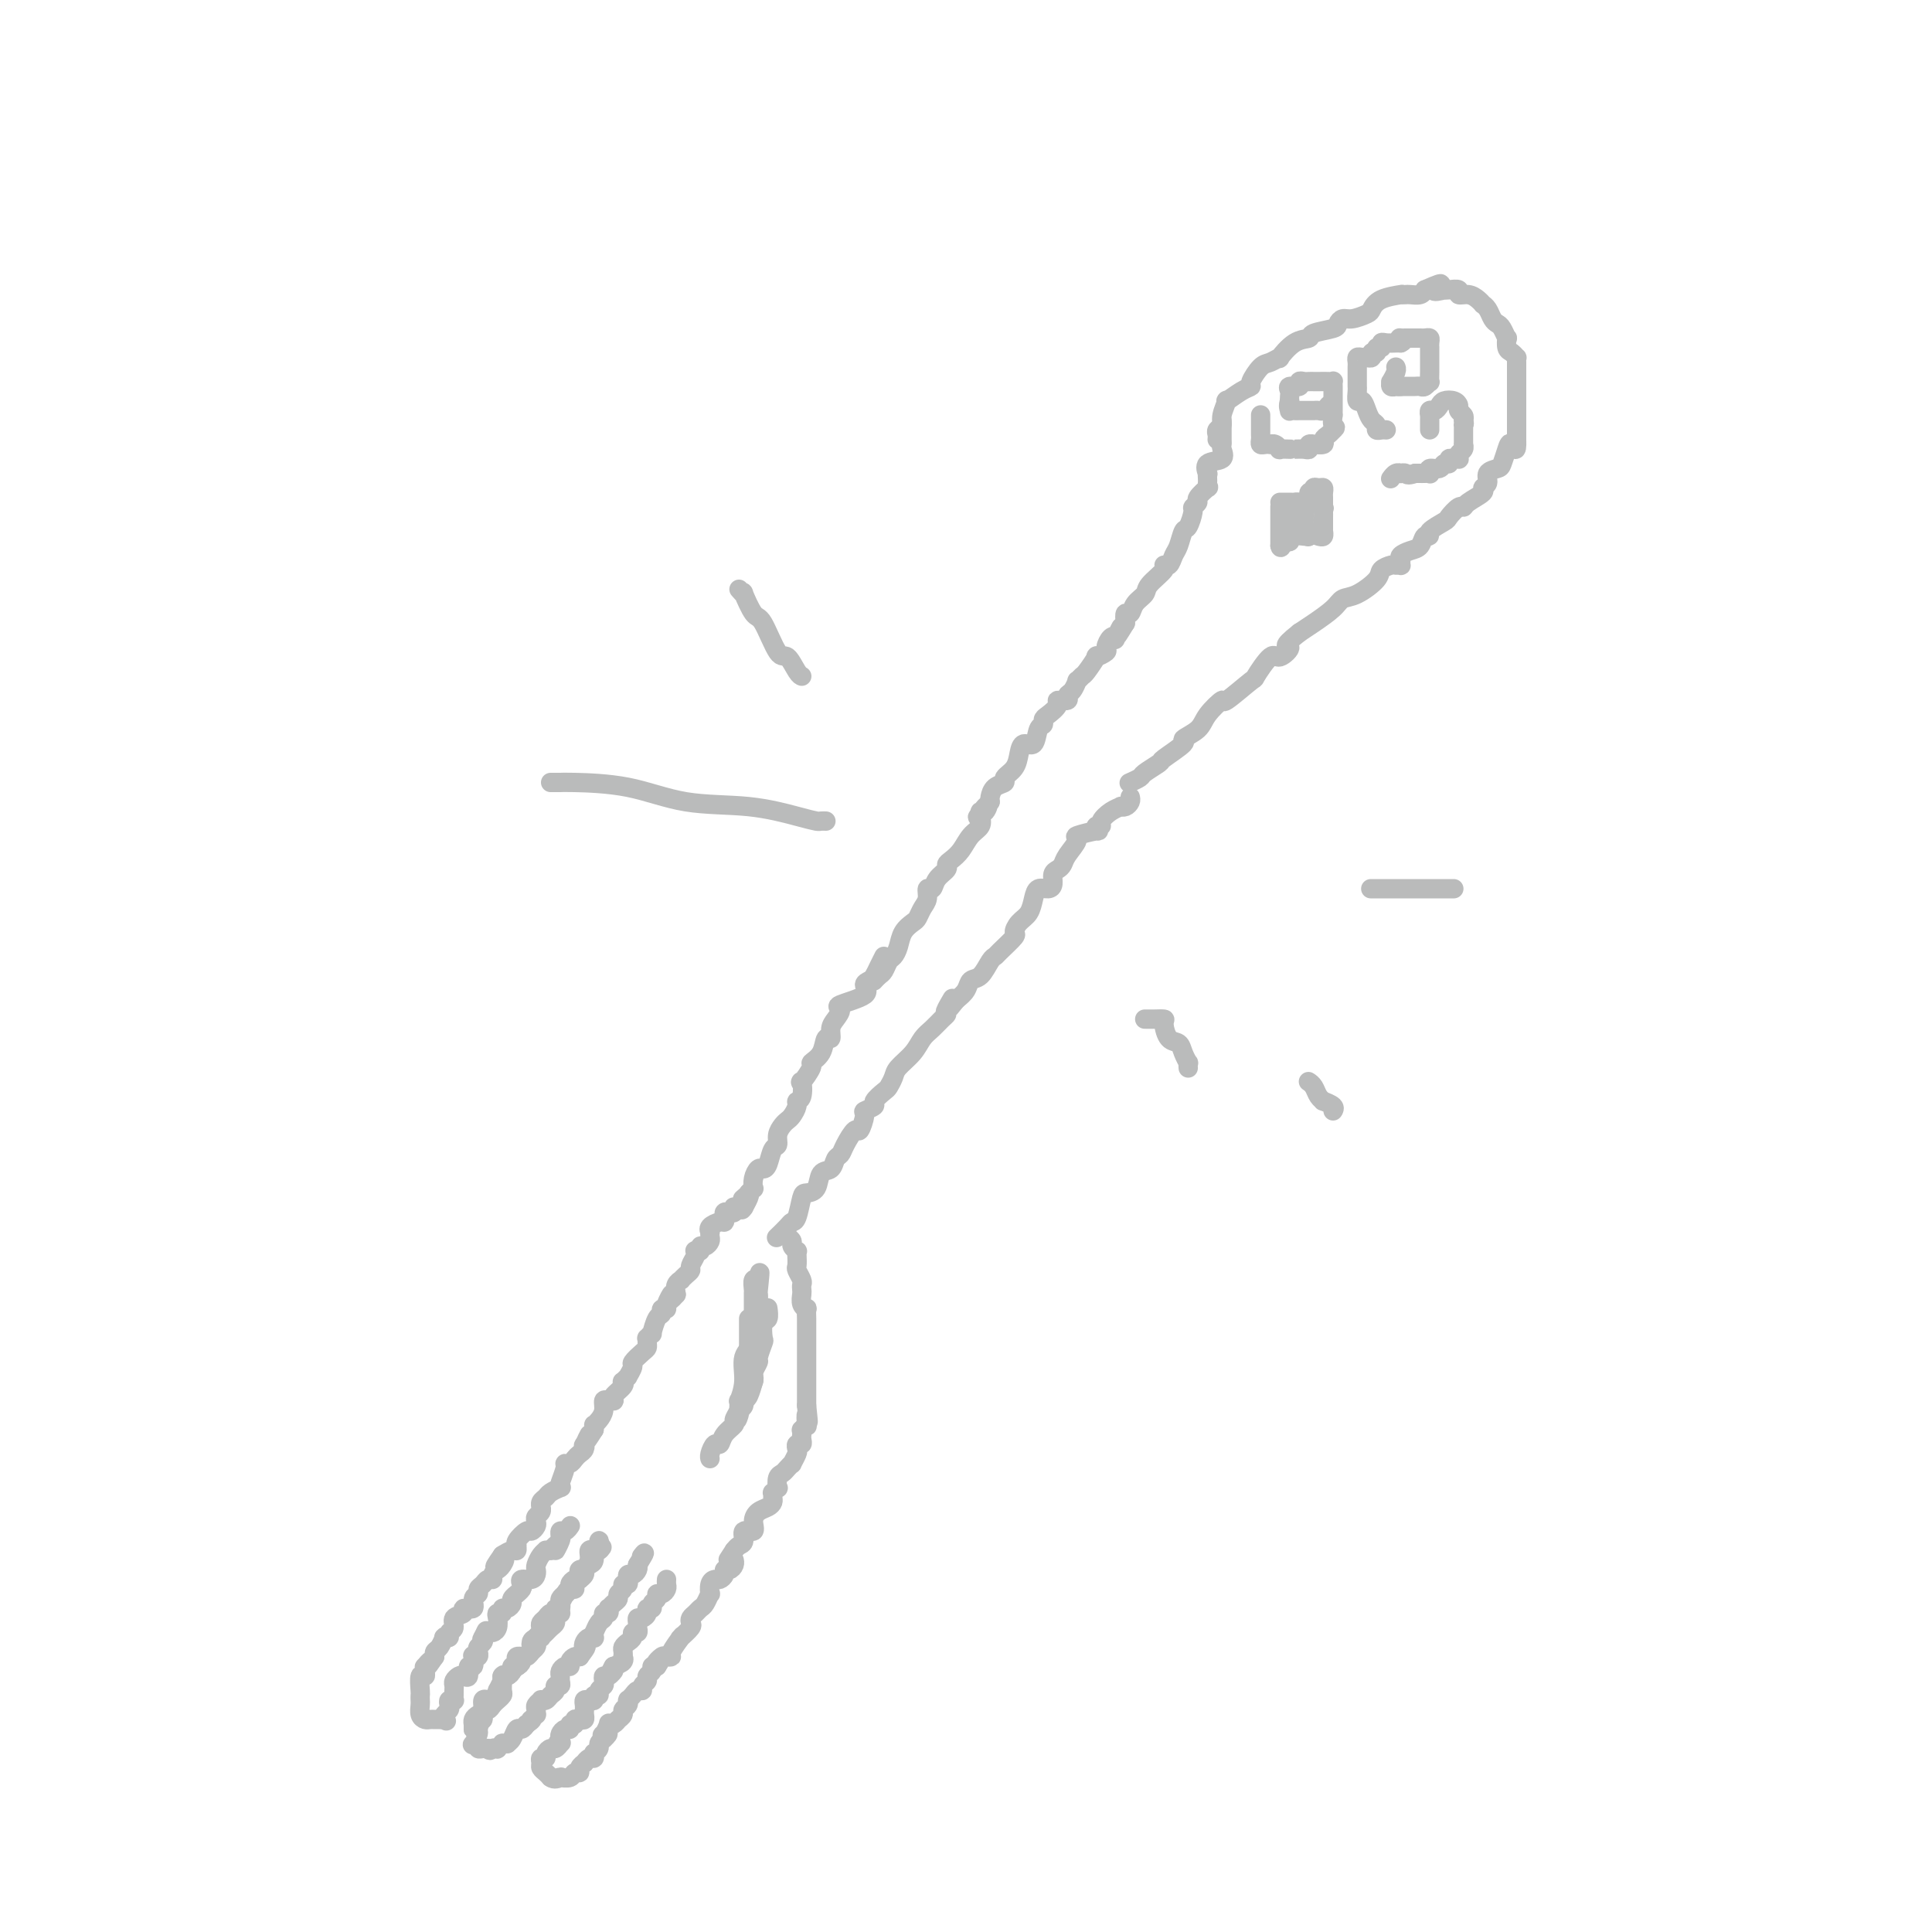 <svg viewBox='0 0 400 400' version='1.1' xmlns='http://www.w3.org/2000/svg' xmlns:xlink='http://www.w3.org/1999/xlink'><g fill='none' stroke='rgb(186,187,187)' stroke-width='4' stroke-linecap='round' stroke-linejoin='round'><path d='M252,91c0.033,-0.330 0.066,-0.661 0,-1c-0.066,-0.339 -0.230,-0.688 0,-1c0.230,-0.312 0.856,-0.588 1,-1c0.144,-0.412 -0.192,-0.961 0,-2c0.192,-1.039 0.911,-2.566 1,-3c0.089,-0.434 -0.453,0.227 0,0c0.453,-0.227 1.903,-1.342 3,-2c1.097,-0.658 1.843,-0.860 2,-1c0.157,-0.140 -0.276,-0.217 0,-1c0.276,-0.783 1.259,-2.273 2,-3c0.741,-0.727 1.239,-0.691 2,-1c0.761,-0.309 1.783,-0.961 2,-1c0.217,-0.039 -0.373,0.537 0,0c0.373,-0.537 1.707,-2.185 3,-3c1.293,-0.815 2.545,-0.797 3,-1c0.455,-0.203 0.113,-0.628 1,-1c0.887,-0.372 3.005,-0.691 4,-1c0.995,-0.309 0.868,-0.607 1,-1c0.132,-0.393 0.522,-0.882 1,-1c0.478,-0.118 1.043,0.137 2,0c0.957,-0.137 2.304,-0.664 3,-1c0.696,-0.336 0.740,-0.482 1,-1c0.260,-0.518 0.737,-1.407 2,-2c1.263,-0.593 3.312,-0.890 4,-1c0.688,-0.110 0.016,-0.032 0,0c-0.016,0.032 0.625,0.019 1,0c0.375,-0.019 0.486,-0.044 1,0c0.514,0.044 1.433,0.155 2,0c0.567,-0.155 0.784,-0.578 1,-1'/><path d='M295,60c5.590,-2.476 2.563,-0.664 2,0c-0.563,0.664 1.336,0.182 2,0c0.664,-0.182 0.093,-0.064 0,0c-0.093,0.064 0.293,0.072 1,0c0.707,-0.072 1.734,-0.226 2,0c0.266,0.226 -0.231,0.830 0,1c0.231,0.170 1.189,-0.096 2,0c0.811,0.096 1.474,0.554 2,1c0.526,0.446 0.914,0.879 1,1c0.086,0.121 -0.132,-0.071 0,0c0.132,0.071 0.613,0.405 1,1c0.387,0.595 0.678,1.450 1,2c0.322,0.550 0.674,0.795 1,1c0.326,0.205 0.626,0.369 1,1c0.374,0.631 0.822,1.728 1,2c0.178,0.272 0.086,-0.282 0,0c-0.086,0.282 -0.167,1.398 0,2c0.167,0.602 0.581,0.689 1,1c0.419,0.311 0.844,0.846 1,1c0.156,0.154 0.042,-0.074 0,0c-0.042,0.074 -0.011,0.449 0,1c0.011,0.551 0.003,1.279 0,2c-0.003,0.721 -0.001,1.437 0,2c0.001,0.563 0.000,0.975 0,1c-0.000,0.025 -0.000,-0.336 0,0c0.000,0.336 0.000,1.370 0,2c-0.000,0.630 -0.000,0.857 0,1c0.000,0.143 0.000,0.203 0,1c-0.000,0.797 -0.000,2.330 0,3c0.000,0.670 0.000,0.477 0,1c-0.000,0.523 -0.000,1.761 0,3'/><path d='M314,91c0.129,3.460 -0.548,1.608 -1,1c-0.452,-0.608 -0.680,0.026 -1,1c-0.320,0.974 -0.731,2.289 -1,3c-0.269,0.711 -0.395,0.820 -1,1c-0.605,0.180 -1.689,0.433 -2,1c-0.311,0.567 0.152,1.449 0,2c-0.152,0.551 -0.918,0.773 -1,1c-0.082,0.227 0.521,0.460 0,1c-0.521,0.540 -2.165,1.386 -3,2c-0.835,0.614 -0.862,0.994 -1,1c-0.138,0.006 -0.386,-0.362 -1,0c-0.614,0.362 -1.593,1.454 -2,2c-0.407,0.546 -0.241,0.545 -1,1c-0.759,0.455 -2.444,1.365 -3,2c-0.556,0.635 0.015,0.996 0,1c-0.015,0.004 -0.617,-0.350 -1,0c-0.383,0.350 -0.548,1.404 -1,2c-0.452,0.596 -1.192,0.734 -2,1c-0.808,0.266 -1.684,0.660 -2,1c-0.316,0.340 -0.072,0.626 0,1c0.072,0.374 -0.026,0.835 0,1c0.026,0.165 0.178,0.035 0,0c-0.178,-0.035 -0.687,0.026 -1,0c-0.313,-0.026 -0.430,-0.138 -1,0c-0.570,0.138 -1.593,0.525 -2,1c-0.407,0.475 -0.199,1.037 -1,2c-0.801,0.963 -2.613,2.327 -4,3c-1.387,0.673 -2.351,0.655 -3,1c-0.649,0.345 -0.982,1.055 -2,2c-1.018,0.945 -2.719,2.127 -4,3c-1.281,0.873 -2.140,1.436 -3,2'/><path d='M269,131c-4.218,3.325 -2.264,2.638 -2,3c0.264,0.362 -1.163,1.773 -2,2c-0.837,0.227 -1.083,-0.730 -2,0c-0.917,0.730 -2.505,3.147 -3,4c-0.495,0.853 0.101,0.143 -1,1c-1.101,0.857 -3.901,3.281 -5,4c-1.099,0.719 -0.497,-0.265 -1,0c-0.503,0.265 -2.111,1.781 -3,3c-0.889,1.219 -1.058,2.143 -2,3c-0.942,0.857 -2.655,1.648 -3,2c-0.345,0.352 0.680,0.265 0,1c-0.680,0.735 -3.065,2.292 -4,3c-0.935,0.708 -0.419,0.568 -1,1c-0.581,0.432 -2.259,1.435 -3,2c-0.741,0.565 -0.546,0.690 -1,1c-0.454,0.310 -1.558,0.803 -2,1c-0.442,0.197 -0.221,0.099 0,0'/><path d='M253,87c0.000,0.439 0.000,0.877 0,1c-0.000,0.123 -0.001,-0.070 0,0c0.001,0.070 0.003,0.404 0,1c-0.003,0.596 -0.012,1.454 0,2c0.012,0.546 0.046,0.781 0,1c-0.046,0.219 -0.170,0.422 0,1c0.170,0.578 0.634,1.531 0,2c-0.634,0.469 -2.366,0.454 -3,1c-0.634,0.546 -0.170,1.653 0,2c0.170,0.347 0.048,-0.067 0,0c-0.048,0.067 -0.021,0.613 0,1c0.021,0.387 0.035,0.614 0,1c-0.035,0.386 -0.118,0.930 0,1c0.118,0.070 0.439,-0.334 0,0c-0.439,0.334 -1.637,1.407 -2,2c-0.363,0.593 0.110,0.706 0,1c-0.110,0.294 -0.803,0.768 -1,1c-0.197,0.232 0.102,0.222 0,1c-0.102,0.778 -0.604,2.346 -1,3c-0.396,0.654 -0.685,0.396 -1,1c-0.315,0.604 -0.656,2.072 -1,3c-0.344,0.928 -0.691,1.316 -1,2c-0.309,0.684 -0.578,1.664 -1,2c-0.422,0.336 -0.995,0.029 -1,0c-0.005,-0.029 0.560,0.221 0,1c-0.560,0.779 -2.245,2.088 -3,3c-0.755,0.912 -0.581,1.427 -1,2c-0.419,0.573 -1.432,1.205 -2,2c-0.568,0.795 -0.691,1.752 -1,2c-0.309,0.248 -0.802,-0.215 -1,0c-0.198,0.215 -0.099,1.107 0,2'/><path d='M233,129c-3.257,5.367 -1.399,1.785 -1,1c0.399,-0.785 -0.662,1.228 -1,2c-0.338,0.772 0.045,0.302 0,0c-0.045,-0.302 -0.518,-0.438 -1,0c-0.482,0.438 -0.973,1.448 -1,2c-0.027,0.552 0.411,0.644 0,1c-0.411,0.356 -1.669,0.975 -2,1c-0.331,0.025 0.266,-0.545 0,0c-0.266,0.545 -1.394,2.205 -2,3c-0.606,0.795 -0.688,0.723 -1,1c-0.312,0.277 -0.852,0.901 -1,1c-0.148,0.099 0.096,-0.328 0,0c-0.096,0.328 -0.532,1.410 -1,2c-0.468,0.590 -0.969,0.687 -1,1c-0.031,0.313 0.408,0.843 0,1c-0.408,0.157 -1.664,-0.060 -2,0c-0.336,0.060 0.246,0.395 0,1c-0.246,0.605 -1.322,1.480 -2,2c-0.678,0.520 -0.959,0.684 -1,1c-0.041,0.316 0.157,0.783 0,1c-0.157,0.217 -0.671,0.183 -1,1c-0.329,0.817 -0.474,2.485 -1,3c-0.526,0.515 -1.431,-0.121 -2,0c-0.569,0.121 -0.800,1.001 -1,2c-0.200,0.999 -0.369,2.117 -1,3c-0.631,0.883 -1.724,1.532 -2,2c-0.276,0.468 0.266,0.754 0,1c-0.266,0.246 -1.341,0.451 -2,1c-0.659,0.549 -0.903,1.443 -1,2c-0.097,0.557 -0.049,0.779 0,1'/><path d='M205,166c-4.574,5.887 -2.009,2.106 -1,1c1.009,-1.106 0.460,0.465 0,1c-0.460,0.535 -0.833,0.034 -1,0c-0.167,-0.034 -0.128,0.400 0,1c0.128,0.600 0.345,1.365 0,2c-0.345,0.635 -1.254,1.139 -2,2c-0.746,0.861 -1.331,2.078 -2,3c-0.669,0.922 -1.422,1.547 -2,2c-0.578,0.453 -0.982,0.733 -1,1c-0.018,0.267 0.350,0.523 0,1c-0.350,0.477 -1.417,1.177 -2,2c-0.583,0.823 -0.681,1.768 -1,2c-0.319,0.232 -0.858,-0.251 -1,0c-0.142,0.251 0.113,1.235 0,2c-0.113,0.765 -0.594,1.311 -1,2c-0.406,0.689 -0.739,1.523 -1,2c-0.261,0.477 -0.451,0.599 -1,1c-0.549,0.401 -1.457,1.081 -2,2c-0.543,0.919 -0.723,2.077 -1,3c-0.277,0.923 -0.652,1.610 -1,2c-0.348,0.390 -0.668,0.483 -1,1c-0.332,0.517 -0.677,1.458 -1,2c-0.323,0.542 -0.626,0.684 -1,1c-0.374,0.316 -0.821,0.804 -1,1c-0.179,0.196 -0.089,0.098 0,0'/><path d='M234,165c0.080,0.311 0.160,0.621 0,1c-0.160,0.379 -0.558,0.826 -1,1c-0.442,0.174 -0.926,0.075 -1,0c-0.074,-0.075 0.264,-0.126 0,0c-0.264,0.126 -1.130,0.430 -2,1c-0.870,0.570 -1.746,1.406 -2,2c-0.254,0.594 0.112,0.947 0,1c-0.112,0.053 -0.704,-0.195 -1,0c-0.296,0.195 -0.296,0.832 0,1c0.296,0.168 0.889,-0.134 0,0c-0.889,0.134 -3.260,0.705 -4,1c-0.740,0.295 0.152,0.316 0,1c-0.152,0.684 -1.347,2.032 -2,3c-0.653,0.968 -0.766,1.556 -1,2c-0.234,0.444 -0.591,0.745 -1,1c-0.409,0.255 -0.869,0.466 -1,1c-0.131,0.534 0.068,1.393 0,2c-0.068,0.607 -0.403,0.963 -1,1c-0.597,0.037 -1.457,-0.246 -2,0c-0.543,0.246 -0.770,1.019 -1,2c-0.230,0.981 -0.464,2.168 -1,3c-0.536,0.832 -1.372,1.309 -2,2c-0.628,0.691 -1.046,1.598 -1,2c0.046,0.402 0.557,0.301 0,1c-0.557,0.699 -2.180,2.200 -3,3c-0.820,0.800 -0.835,0.900 -1,1c-0.165,0.100 -0.481,0.201 -1,1c-0.519,0.799 -1.242,2.297 -2,3c-0.758,0.703 -1.550,0.612 -2,1c-0.450,0.388 -0.557,1.254 -1,2c-0.443,0.746 -1.221,1.373 -2,2'/><path d='M198,207c-4.031,5.152 -1.608,1.033 -1,0c0.608,-1.033 -0.600,1.021 -1,2c-0.400,0.979 0.007,0.884 0,1c-0.007,0.116 -0.429,0.444 -1,1c-0.571,0.556 -1.290,1.342 -2,2c-0.710,0.658 -1.409,1.188 -2,2c-0.591,0.812 -1.074,1.904 -2,3c-0.926,1.096 -2.295,2.195 -3,3c-0.705,0.805 -0.747,1.315 -1,2c-0.253,0.685 -0.717,1.546 -1,2c-0.283,0.454 -0.387,0.500 -1,1c-0.613,0.500 -1.737,1.452 -2,2c-0.263,0.548 0.334,0.690 0,1c-0.334,0.310 -1.599,0.786 -2,1c-0.401,0.214 0.061,0.166 0,1c-0.061,0.834 -0.647,2.551 -1,3c-0.353,0.449 -0.475,-0.370 -1,0c-0.525,0.370 -1.454,1.928 -2,3c-0.546,1.072 -0.709,1.656 -1,2c-0.291,0.344 -0.712,0.446 -1,1c-0.288,0.554 -0.444,1.560 -1,2c-0.556,0.440 -1.511,0.314 -2,1c-0.489,0.686 -0.513,2.183 -1,3c-0.487,0.817 -1.439,0.953 -2,1c-0.561,0.047 -0.732,0.006 -1,1c-0.268,0.994 -0.633,3.023 -1,4c-0.367,0.977 -0.738,0.901 -1,1c-0.262,0.099 -0.417,0.373 -1,1c-0.583,0.627 -1.595,1.608 -2,2c-0.405,0.392 -0.202,0.196 0,0'/><path d='M183,198c-0.329,0.644 -0.657,1.289 -1,2c-0.343,0.711 -0.699,1.490 -1,2c-0.301,0.510 -0.545,0.752 -1,1c-0.455,0.248 -1.119,0.503 -1,1c0.119,0.497 1.023,1.235 0,2c-1.023,0.765 -3.972,1.558 -5,2c-1.028,0.442 -0.135,0.533 0,1c0.135,0.467 -0.487,1.311 -1,2c-0.513,0.689 -0.916,1.221 -1,2c-0.084,0.779 0.151,1.803 0,2c-0.151,0.197 -0.689,-0.433 -1,0c-0.311,0.433 -0.395,1.927 -1,3c-0.605,1.073 -1.730,1.724 -2,2c-0.270,0.276 0.316,0.179 0,1c-0.316,0.821 -1.534,2.562 -2,3c-0.466,0.438 -0.180,-0.426 0,0c0.180,0.426 0.256,2.142 0,3c-0.256,0.858 -0.842,0.859 -1,1c-0.158,0.141 0.111,0.422 0,1c-0.111,0.578 -0.603,1.455 -1,2c-0.397,0.545 -0.698,0.760 -1,1c-0.302,0.240 -0.606,0.505 -1,1c-0.394,0.495 -0.879,1.219 -1,2c-0.121,0.781 0.123,1.619 0,2c-0.123,0.381 -0.611,0.304 -1,1c-0.389,0.696 -0.679,2.166 -1,3c-0.321,0.834 -0.674,1.032 -1,1c-0.326,-0.032 -0.626,-0.293 -1,0c-0.374,0.293 -0.822,1.140 -1,2c-0.178,0.860 -0.086,1.731 0,2c0.086,0.269 0.168,-0.066 0,0c-0.168,0.066 -0.584,0.533 -1,1'/><path d='M155,247c-2.881,6.262 -0.583,2.417 0,1c0.583,-1.417 -0.548,-0.405 -1,0c-0.452,0.405 -0.226,0.202 0,0'/><path d='M163,256c0.453,0.341 0.906,0.682 1,1c0.094,0.318 -0.171,0.614 0,1c0.171,0.386 0.777,0.862 1,1c0.223,0.138 0.064,-0.061 0,0c-0.064,0.061 -0.031,0.383 0,1c0.031,0.617 0.061,1.527 0,2c-0.061,0.473 -0.212,0.507 0,1c0.212,0.493 0.788,1.445 1,2c0.212,0.555 0.061,0.713 0,1c-0.061,0.287 -0.030,0.702 0,1c0.030,0.298 0.061,0.479 0,1c-0.061,0.521 -0.212,1.381 0,2c0.212,0.619 0.789,0.995 1,1c0.211,0.005 0.057,-0.362 0,0c-0.057,0.362 -0.015,1.452 0,2c0.015,0.548 0.004,0.554 0,1c-0.004,0.446 -0.001,1.333 0,2c0.001,0.667 0.000,1.113 0,1c-0.000,-0.113 -0.000,-0.784 0,0c0.000,0.784 0.000,3.022 0,4c-0.000,0.978 -0.000,0.694 0,1c0.000,0.306 0.000,1.200 0,2c-0.000,0.800 -0.000,1.506 0,2c0.000,0.494 0.000,0.776 0,1c-0.000,0.224 -0.000,0.390 0,1c0.000,0.610 0.000,1.664 0,2c-0.000,0.336 -0.000,-0.047 0,0c0.000,0.047 0.000,0.523 0,1'/><path d='M167,291c0.623,5.742 0.181,2.595 0,2c-0.181,-0.595 -0.101,1.360 0,2c0.101,0.640 0.223,-0.036 0,0c-0.223,0.036 -0.791,0.784 -1,1c-0.209,0.216 -0.060,-0.101 0,0c0.060,0.101 0.030,0.619 0,1c-0.030,0.381 -0.059,0.626 0,1c0.059,0.374 0.208,0.879 0,1c-0.208,0.121 -0.773,-0.140 -1,0c-0.227,0.140 -0.116,0.681 0,1c0.116,0.319 0.239,0.414 0,1c-0.239,0.586 -0.838,1.661 -1,2c-0.162,0.339 0.114,-0.059 0,0c-0.114,0.059 -0.618,0.575 -1,1c-0.382,0.425 -0.642,0.759 -1,1c-0.358,0.241 -0.814,0.389 -1,1c-0.186,0.611 -0.103,1.683 0,2c0.103,0.317 0.224,-0.122 0,0c-0.224,0.122 -0.794,0.806 -1,1c-0.206,0.194 -0.047,-0.103 0,0c0.047,0.103 -0.016,0.608 0,1c0.016,0.392 0.111,0.673 0,1c-0.111,0.327 -0.430,0.699 -1,1c-0.570,0.301 -1.392,0.532 -2,1c-0.608,0.468 -1.003,1.172 -1,2c0.003,0.828 0.404,1.780 0,2c-0.404,0.220 -1.613,-0.292 -2,0c-0.387,0.292 0.050,1.386 0,2c-0.050,0.614 -0.586,0.747 -1,1c-0.414,0.253 -0.707,0.627 -1,1'/><path d='M152,321c-2.167,3.333 -1.083,1.667 0,0'/><path d='M154,250c-0.311,-0.008 -0.622,-0.016 -1,0c-0.378,0.016 -0.823,0.056 -1,0c-0.177,-0.056 -0.086,-0.208 0,0c0.086,0.208 0.167,0.778 0,1c-0.167,0.222 -0.582,0.097 -1,0c-0.418,-0.097 -0.837,-0.167 -1,0c-0.163,0.167 -0.068,0.571 0,1c0.068,0.429 0.109,0.885 0,1c-0.109,0.115 -0.369,-0.110 -1,0c-0.631,0.110 -1.632,0.554 -2,1c-0.368,0.446 -0.101,0.894 0,1c0.101,0.106 0.037,-0.130 0,0c-0.037,0.130 -0.047,0.627 0,1c0.047,0.373 0.153,0.622 0,1c-0.153,0.378 -0.563,0.885 -1,1c-0.437,0.115 -0.901,-0.163 -1,0c-0.099,0.163 0.166,0.769 0,1c-0.166,0.231 -0.762,0.089 -1,0c-0.238,-0.089 -0.119,-0.126 0,0c0.119,0.126 0.238,0.416 0,1c-0.238,0.584 -0.833,1.462 -1,2c-0.167,0.538 0.095,0.735 0,1c-0.095,0.265 -0.548,0.599 -1,1c-0.452,0.401 -0.905,0.870 -1,1c-0.095,0.130 0.167,-0.081 0,0c-0.167,0.081 -0.762,0.452 -1,1c-0.238,0.548 -0.119,1.274 0,2'/><path d='M140,268c-2.327,2.681 -1.145,0.382 -1,0c0.145,-0.382 -0.749,1.152 -1,2c-0.251,0.848 0.139,1.009 0,1c-0.139,-0.009 -0.807,-0.189 -1,0c-0.193,0.189 0.088,0.748 0,1c-0.088,0.252 -0.545,0.196 -1,1c-0.455,0.804 -0.907,2.467 -1,3c-0.093,0.533 0.172,-0.064 0,0c-0.172,0.064 -0.780,0.790 -1,1c-0.220,0.210 -0.053,-0.094 0,0c0.053,0.094 -0.009,0.587 0,1c0.009,0.413 0.089,0.745 0,1c-0.089,0.255 -0.349,0.431 -1,1c-0.651,0.569 -1.695,1.529 -2,2c-0.305,0.471 0.128,0.451 0,1c-0.128,0.549 -0.817,1.666 -1,2c-0.183,0.334 0.140,-0.114 0,0c-0.140,0.114 -0.741,0.791 -1,1c-0.259,0.209 -0.174,-0.049 0,0c0.174,0.049 0.436,0.406 0,1c-0.436,0.594 -1.571,1.426 -2,2c-0.429,0.574 -0.153,0.892 0,1c0.153,0.108 0.182,0.007 0,0c-0.182,-0.007 -0.574,0.079 -1,0c-0.426,-0.079 -0.885,-0.323 -1,0c-0.115,0.323 0.113,1.214 0,2c-0.113,0.786 -0.566,1.469 -1,2c-0.434,0.531 -0.848,0.912 -1,1c-0.152,0.088 -0.044,-0.118 0,0c0.044,0.118 0.022,0.559 0,1'/><path d='M123,296c-2.797,4.433 -1.288,1.517 -1,1c0.288,-0.517 -0.644,1.367 -1,2c-0.356,0.633 -0.137,0.016 0,0c0.137,-0.016 0.190,0.570 0,1c-0.190,0.430 -0.624,0.705 -1,1c-0.376,0.295 -0.693,0.611 -1,1c-0.307,0.389 -0.605,0.851 -1,1c-0.395,0.149 -0.889,-0.013 -1,0c-0.111,0.013 0.160,0.203 0,1c-0.160,0.797 -0.749,2.203 -1,3c-0.251,0.797 -0.162,0.987 0,1c0.162,0.013 0.397,-0.150 0,0c-0.397,0.150 -1.427,0.614 -2,1c-0.573,0.386 -0.688,0.695 -1,1c-0.312,0.305 -0.819,0.607 -1,1c-0.181,0.393 -0.035,0.879 0,1c0.035,0.121 -0.042,-0.123 0,0c0.042,0.123 0.204,0.611 0,1c-0.204,0.389 -0.774,0.677 -1,1c-0.226,0.323 -0.106,0.682 0,1c0.106,0.318 0.200,0.597 0,1c-0.200,0.403 -0.695,0.930 -1,1c-0.305,0.070 -0.421,-0.317 -1,0c-0.579,0.317 -1.621,1.338 -2,2c-0.379,0.662 -0.093,0.965 0,1c0.093,0.035 -0.006,-0.197 0,0c0.006,0.197 0.117,0.822 0,1c-0.117,0.178 -0.462,-0.092 -1,0c-0.538,0.092 -1.269,0.546 -2,1'/><path d='M104,322c-2.957,4.205 -0.849,1.718 0,1c0.849,-0.718 0.438,0.333 0,1c-0.438,0.667 -0.905,0.948 -1,1c-0.095,0.052 0.182,-0.127 0,0c-0.182,0.127 -0.823,0.559 -1,1c-0.177,0.441 0.112,0.892 0,1c-0.112,0.108 -0.623,-0.127 -1,0c-0.377,0.127 -0.621,0.616 -1,1c-0.379,0.384 -0.894,0.662 -1,1c-0.106,0.338 0.198,0.735 0,1c-0.198,0.265 -0.898,0.399 -1,1c-0.102,0.601 0.394,1.671 0,2c-0.394,0.329 -1.679,-0.081 -2,0c-0.321,0.081 0.321,0.652 0,1c-0.321,0.348 -1.606,0.471 -2,1c-0.394,0.529 0.105,1.463 0,2c-0.105,0.537 -0.812,0.678 -1,1c-0.188,0.322 0.143,0.825 0,1c-0.143,0.175 -0.760,0.021 -1,0c-0.240,-0.021 -0.103,0.089 0,0c0.103,-0.089 0.171,-0.377 0,0c-0.171,0.377 -0.582,1.421 -1,2c-0.418,0.579 -0.843,0.694 -1,1c-0.157,0.306 -0.045,0.802 0,1c0.045,0.198 0.022,0.099 0,0'/><path d='M90,343c-2.331,3.412 -1.160,1.440 -1,1c0.160,-0.440 -0.693,0.650 -1,1c-0.307,0.350 -0.068,-0.039 0,0c0.068,0.039 -0.034,0.507 0,1c0.034,0.493 0.205,1.011 0,1c-0.205,-0.011 -0.787,-0.551 -1,0c-0.213,0.551 -0.058,2.193 0,3c0.058,0.807 0.018,0.780 0,1c-0.018,0.220 -0.016,0.686 0,1c0.016,0.314 0.046,0.477 0,1c-0.046,0.523 -0.167,1.408 0,2c0.167,0.592 0.622,0.891 1,1c0.378,0.109 0.679,0.029 1,0c0.321,-0.029 0.663,-0.008 1,0c0.337,0.008 0.668,0.002 1,0c0.332,-0.002 0.666,-0.001 1,0'/><path d='M92,356c0.789,0.512 0.263,0.291 0,0c-0.263,-0.291 -0.263,-0.653 0,-1c0.263,-0.347 0.788,-0.681 1,-1c0.212,-0.319 0.109,-0.624 0,-1c-0.109,-0.376 -0.225,-0.822 0,-1c0.225,-0.178 0.793,-0.089 1,0c0.207,0.089 0.055,0.179 0,0c-0.055,-0.179 -0.012,-0.626 0,-1c0.012,-0.374 -0.008,-0.675 0,-1c0.008,-0.325 0.045,-0.673 0,-1c-0.045,-0.327 -0.171,-0.632 0,-1c0.171,-0.368 0.638,-0.801 1,-1c0.362,-0.199 0.619,-0.166 1,0c0.381,0.166 0.886,0.465 1,0c0.114,-0.465 -0.162,-1.693 0,-2c0.162,-0.307 0.762,0.307 1,0c0.238,-0.307 0.115,-1.535 0,-2c-0.115,-0.465 -0.223,-0.166 0,0c0.223,0.166 0.778,0.199 1,0c0.222,-0.199 0.111,-0.631 0,-1c-0.111,-0.369 -0.222,-0.676 0,-1c0.222,-0.324 0.778,-0.664 1,-1c0.222,-0.336 0.111,-0.668 0,-1'/><path d='M100,339c1.251,-2.647 0.377,-0.764 0,0c-0.377,0.764 -0.258,0.408 0,0c0.258,-0.408 0.657,-0.870 1,-1c0.343,-0.130 0.632,0.071 1,0c0.368,-0.071 0.816,-0.415 1,-1c0.184,-0.585 0.105,-1.410 0,-2c-0.105,-0.590 -0.234,-0.946 0,-1c0.234,-0.054 0.832,0.193 1,0c0.168,-0.193 -0.095,-0.826 0,-1c0.095,-0.174 0.546,0.112 1,0c0.454,-0.112 0.910,-0.621 1,-1c0.090,-0.379 -0.186,-0.626 0,-1c0.186,-0.374 0.833,-0.875 1,-1c0.167,-0.125 -0.145,0.125 0,0c0.145,-0.125 0.746,-0.625 1,-1c0.254,-0.375 0.159,-0.626 0,-1c-0.159,-0.374 -0.383,-0.873 0,-1c0.383,-0.127 1.373,0.117 2,0c0.627,-0.117 0.890,-0.595 1,-1c0.110,-0.405 0.067,-0.735 0,-1c-0.067,-0.265 -0.159,-0.463 0,-1c0.159,-0.537 0.568,-1.412 1,-2c0.432,-0.588 0.885,-0.889 1,-1c0.115,-0.111 -0.110,-0.032 0,0c0.110,0.032 0.555,0.016 1,0'/><path d='M114,321c2.331,-2.681 1.160,-0.383 1,0c-0.160,0.383 0.692,-1.150 1,-2c0.308,-0.850 0.072,-1.016 0,-1c-0.072,0.016 0.019,0.214 0,0c-0.019,-0.214 -0.150,-0.841 0,-1c0.150,-0.159 0.579,0.149 1,0c0.421,-0.149 0.835,-0.757 1,-1c0.165,-0.243 0.083,-0.122 0,0'/><path d='M98,358c0.002,-0.416 0.003,-0.833 0,-1c-0.003,-0.167 -0.011,-0.085 0,0c0.011,0.085 0.040,0.173 0,0c-0.040,-0.173 -0.150,-0.606 0,-1c0.150,-0.394 0.561,-0.747 1,-1c0.439,-0.253 0.905,-0.405 1,-1c0.095,-0.595 -0.181,-1.631 0,-2c0.181,-0.369 0.818,-0.069 1,0c0.182,0.069 -0.092,-0.092 0,0c0.092,0.092 0.550,0.437 1,0c0.450,-0.437 0.890,-1.656 1,-2c0.110,-0.344 -0.112,0.187 0,0c0.112,-0.187 0.556,-1.094 1,-2'/><path d='M104,348c0.885,-1.785 0.096,-1.248 0,-1c-0.096,0.248 0.500,0.207 1,0c0.500,-0.207 0.904,-0.581 1,-1c0.096,-0.419 -0.115,-0.882 0,-1c0.115,-0.118 0.555,0.109 1,0c0.445,-0.109 0.893,-0.554 1,-1c0.107,-0.446 -0.129,-0.893 0,-1c0.129,-0.107 0.622,0.125 1,0c0.378,-0.125 0.641,-0.608 1,-1c0.359,-0.392 0.813,-0.693 1,-1c0.187,-0.307 0.106,-0.621 0,-1c-0.106,-0.379 -0.236,-0.822 0,-1c0.236,-0.178 0.838,-0.089 1,0c0.162,0.089 -0.115,0.179 0,0c0.115,-0.179 0.623,-0.626 1,-1c0.377,-0.374 0.623,-0.673 1,-1c0.377,-0.327 0.886,-0.680 1,-1c0.114,-0.320 -0.166,-0.607 0,-1c0.166,-0.393 0.777,-0.893 1,-1c0.223,-0.107 0.059,0.179 0,0c-0.059,-0.179 -0.013,-0.821 0,-1c0.013,-0.179 -0.007,0.107 0,0c0.007,-0.107 0.040,-0.606 0,-1c-0.040,-0.394 -0.154,-0.684 0,-1c0.154,-0.316 0.577,-0.658 1,-1'/><path d='M117,330c1.947,-2.736 0.315,-0.575 0,0c-0.315,0.575 0.686,-0.437 1,-1c0.314,-0.563 -0.061,-0.676 0,-1c0.061,-0.324 0.556,-0.858 1,-1c0.444,-0.142 0.836,0.107 1,0c0.164,-0.107 0.101,-0.570 0,-1c-0.101,-0.430 -0.238,-0.827 0,-1c0.238,-0.173 0.853,-0.124 1,0c0.147,0.124 -0.172,0.321 0,0c0.172,-0.321 0.834,-1.160 1,-2c0.166,-0.840 -0.166,-1.680 0,-2c0.166,-0.320 0.829,-0.119 1,0c0.171,0.119 -0.150,0.156 0,0c0.150,-0.156 0.771,-0.503 1,-1c0.229,-0.497 0.065,-1.142 0,-1c-0.065,0.142 -0.033,1.071 0,2'/><path d='M124,321c1.147,-1.363 0.513,-0.271 0,0c-0.513,0.271 -0.907,-0.278 -1,0c-0.093,0.278 0.115,1.385 0,2c-0.115,0.615 -0.551,0.738 -1,1c-0.449,0.262 -0.909,0.661 -1,1c-0.091,0.339 0.187,0.616 0,1c-0.187,0.384 -0.838,0.873 -1,1c-0.162,0.127 0.164,-0.108 0,0c-0.164,0.108 -0.818,0.559 -1,1c-0.182,0.441 0.109,0.874 0,1c-0.109,0.126 -0.617,-0.053 -1,0c-0.383,0.053 -0.643,0.339 -1,1c-0.357,0.661 -0.813,1.698 -1,2c-0.187,0.302 -0.106,-0.130 0,0c0.106,0.130 0.236,0.822 0,1c-0.236,0.178 -0.837,-0.160 -1,0c-0.163,0.160 0.114,0.816 0,1c-0.114,0.184 -0.618,-0.106 -1,0c-0.382,0.106 -0.642,0.606 -1,1c-0.358,0.394 -0.814,0.680 -1,1c-0.186,0.320 -0.101,0.673 0,1c0.101,0.327 0.220,0.626 0,1c-0.220,0.374 -0.777,0.821 -1,1c-0.223,0.179 -0.111,0.089 0,0'/><path d='M111,339c-2.030,2.793 -0.604,0.777 0,0c0.604,-0.777 0.387,-0.313 0,0c-0.387,0.313 -0.945,0.475 -1,1c-0.055,0.525 0.392,1.411 0,2c-0.392,0.589 -1.622,0.880 -2,1c-0.378,0.120 0.096,0.070 0,0c-0.096,-0.070 -0.761,-0.160 -1,0c-0.239,0.160 -0.053,0.568 0,1c0.053,0.432 -0.028,0.886 0,1c0.028,0.114 0.165,-0.111 0,0c-0.165,0.111 -0.633,0.558 -1,1c-0.367,0.442 -0.633,0.877 -1,1c-0.367,0.123 -0.834,-0.068 -1,0c-0.166,0.068 -0.029,0.396 0,1c0.029,0.604 -0.048,1.485 0,2c0.048,0.515 0.220,0.664 0,1c-0.220,0.336 -0.834,0.858 -1,1c-0.166,0.142 0.114,-0.098 0,0c-0.114,0.098 -0.623,0.533 -1,1c-0.377,0.467 -0.623,0.965 -1,1c-0.377,0.035 -0.885,-0.393 -1,0c-0.115,0.393 0.161,1.606 0,2c-0.161,0.394 -0.760,-0.030 -1,0c-0.240,0.030 -0.120,0.515 0,1'/><path d='M99,357c-1.852,2.732 -0.483,0.560 0,0c0.483,-0.560 0.081,0.490 0,1c-0.081,0.510 0.160,0.480 0,1c-0.160,0.520 -0.719,1.589 -1,2c-0.281,0.411 -0.282,0.163 0,0c0.282,-0.163 0.849,-0.239 1,0c0.151,0.239 -0.113,0.795 0,1c0.113,0.205 0.604,0.059 1,0c0.396,-0.059 0.698,-0.029 1,0'/><path d='M101,362c0.471,0.778 0.647,0.223 1,0c0.353,-0.223 0.883,-0.112 1,0c0.117,0.112 -0.180,0.227 0,0c0.180,-0.227 0.836,-0.794 1,-1c0.164,-0.206 -0.163,-0.049 0,0c0.163,0.049 0.817,-0.011 1,0c0.183,0.011 -0.106,0.091 0,0c0.106,-0.091 0.606,-0.354 1,-1c0.394,-0.646 0.683,-1.674 1,-2c0.317,-0.326 0.662,0.050 1,0c0.338,-0.050 0.669,-0.525 1,-1'/><path d='M109,357c1.480,-1.017 1.182,-1.060 1,-1c-0.182,0.060 -0.246,0.224 0,0c0.246,-0.224 0.802,-0.834 1,-1c0.198,-0.166 0.038,0.113 0,0c-0.038,-0.113 0.045,-0.618 0,-1c-0.045,-0.382 -0.220,-0.641 0,-1c0.220,-0.359 0.833,-0.817 1,-1c0.167,-0.183 -0.114,-0.092 0,0c0.114,0.092 0.623,0.183 1,0c0.377,-0.183 0.623,-0.640 1,-1c0.377,-0.360 0.886,-0.621 1,-1c0.114,-0.379 -0.166,-0.875 0,-1c0.166,-0.125 0.779,0.120 1,0c0.221,-0.120 0.049,-0.606 0,-1c-0.049,-0.394 0.025,-0.697 0,-1c-0.025,-0.303 -0.147,-0.607 0,-1c0.147,-0.393 0.564,-0.876 1,-1c0.436,-0.124 0.890,0.111 1,0c0.110,-0.111 -0.124,-0.568 0,-1c0.124,-0.432 0.607,-0.838 1,-1c0.393,-0.162 0.697,-0.081 1,0'/><path d='M120,343c1.940,-2.574 1.290,-2.009 1,-2c-0.290,0.009 -0.221,-0.538 0,-1c0.221,-0.462 0.594,-0.840 1,-1c0.406,-0.160 0.843,-0.102 1,0c0.157,0.102 0.032,0.249 0,0c-0.032,-0.249 0.029,-0.894 0,-1c-0.029,-0.106 -0.148,0.326 0,0c0.148,-0.326 0.562,-1.412 1,-2c0.438,-0.588 0.901,-0.679 1,-1c0.099,-0.321 -0.167,-0.874 0,-1c0.167,-0.126 0.767,0.173 1,0c0.233,-0.173 0.100,-0.820 0,-1c-0.100,-0.180 -0.166,0.107 0,0c0.166,-0.107 0.565,-0.607 1,-1c0.435,-0.393 0.905,-0.679 1,-1c0.095,-0.321 -0.185,-0.679 0,-1c0.185,-0.321 0.834,-0.607 1,-1c0.166,-0.393 -0.153,-0.894 0,-1c0.153,-0.106 0.776,0.183 1,0c0.224,-0.183 0.050,-0.836 0,-1c-0.050,-0.164 0.025,0.163 0,0c-0.025,-0.163 -0.151,-0.817 0,-1c0.151,-0.183 0.579,0.105 1,0c0.421,-0.105 0.835,-0.601 1,-1c0.165,-0.399 0.083,-0.699 0,-1'/><path d='M132,324c2.089,-3.400 1.311,-2.400 1,-2c-0.311,0.400 -0.156,0.200 0,0'/><path d='M138,327c-0.022,0.342 -0.043,0.683 0,1c0.043,0.317 0.151,0.609 0,1c-0.151,0.391 -0.561,0.879 -1,1c-0.439,0.121 -0.906,-0.126 -1,0c-0.094,0.126 0.186,0.625 0,1c-0.186,0.375 -0.837,0.626 -1,1c-0.163,0.374 0.163,0.870 0,1c-0.163,0.130 -0.814,-0.106 -1,0c-0.186,0.106 0.093,0.553 0,1c-0.093,0.447 -0.560,0.894 -1,1c-0.440,0.106 -0.854,-0.130 -1,0c-0.146,0.130 -0.024,0.626 0,1c0.024,0.374 -0.049,0.625 0,1c0.049,0.375 0.220,0.874 0,1c-0.220,0.126 -0.829,-0.121 -1,0c-0.171,0.121 0.098,0.611 0,1c-0.098,0.389 -0.563,0.678 -1,1c-0.437,0.322 -0.848,0.678 -1,1c-0.152,0.322 -0.046,0.611 0,1c0.046,0.389 0.033,0.877 0,1c-0.033,0.123 -0.086,-0.121 0,0c0.086,0.121 0.310,0.606 0,1c-0.310,0.394 -1.155,0.697 -2,1'/><path d='M127,345c-1.657,2.947 -0.299,1.315 0,1c0.299,-0.315 -0.460,0.689 -1,1c-0.540,0.311 -0.862,-0.070 -1,0c-0.138,0.070 -0.094,0.592 0,1c0.094,0.408 0.236,0.701 0,1c-0.236,0.299 -0.851,0.602 -1,1c-0.149,0.398 0.166,0.890 0,1c-0.166,0.110 -0.815,-0.164 -1,0c-0.185,0.164 0.094,0.765 0,1c-0.094,0.235 -0.561,0.104 -1,0c-0.439,-0.104 -0.849,-0.182 -1,0c-0.151,0.182 -0.043,0.623 0,1c0.043,0.377 0.022,0.688 0,1c-0.022,0.312 -0.043,0.623 0,1c0.043,0.377 0.151,0.818 0,1c-0.151,0.182 -0.562,0.105 -1,0c-0.438,-0.105 -0.905,-0.239 -1,0c-0.095,0.239 0.181,0.852 0,1c-0.181,0.148 -0.819,-0.167 -1,0c-0.181,0.167 0.096,0.818 0,1c-0.096,0.182 -0.564,-0.105 -1,0c-0.436,0.105 -0.839,0.601 -1,1c-0.161,0.399 -0.081,0.699 0,1'/><path d='M116,360c-1.698,2.542 -0.444,1.398 0,1c0.444,-0.398 0.076,-0.052 0,0c-0.076,0.052 0.138,-0.192 0,0c-0.138,0.192 -0.629,0.821 -1,1c-0.371,0.179 -0.621,-0.093 -1,0c-0.379,0.093 -0.887,0.550 -1,1c-0.113,0.450 0.169,0.894 0,1c-0.169,0.106 -0.788,-0.126 -1,0c-0.212,0.126 -0.015,0.611 0,1c0.015,0.389 -0.150,0.682 0,1c0.150,0.318 0.614,0.662 1,1c0.386,0.338 0.693,0.669 1,1'/><path d='M114,368c0.755,0.618 1.641,0.162 2,0c0.359,-0.162 0.191,-0.028 0,0c-0.191,0.028 -0.406,-0.048 0,0c0.406,0.048 1.433,0.219 2,0c0.567,-0.219 0.673,-0.828 1,-1c0.327,-0.172 0.875,0.093 1,0c0.125,-0.093 -0.173,-0.546 0,-1c0.173,-0.454 0.817,-0.910 1,-1c0.183,-0.090 -0.096,0.187 0,0c0.096,-0.187 0.565,-0.838 1,-1c0.435,-0.162 0.834,0.164 1,0c0.166,-0.164 0.100,-0.817 0,-1c-0.100,-0.183 -0.233,0.106 0,0c0.233,-0.106 0.832,-0.605 1,-1c0.168,-0.395 -0.095,-0.684 0,-1c0.095,-0.316 0.547,-0.658 1,-1'/><path d='M125,360c1.719,-1.496 0.516,-1.237 0,-1c-0.516,0.237 -0.344,0.452 0,0c0.344,-0.452 0.862,-1.570 1,-2c0.138,-0.430 -0.102,-0.171 0,0c0.102,0.171 0.548,0.253 1,0c0.452,-0.253 0.909,-0.841 1,-1c0.091,-0.159 -0.186,0.111 0,0c0.186,-0.111 0.835,-0.604 1,-1c0.165,-0.396 -0.153,-0.694 0,-1c0.153,-0.306 0.776,-0.621 1,-1c0.224,-0.379 0.049,-0.824 0,-1c-0.049,-0.176 0.030,-0.085 0,0c-0.030,0.085 -0.167,0.163 0,0c0.167,-0.163 0.637,-0.569 1,-1c0.363,-0.431 0.618,-0.889 1,-1c0.382,-0.111 0.891,0.125 1,0c0.109,-0.125 -0.182,-0.612 0,-1c0.182,-0.388 0.836,-0.679 1,-1c0.164,-0.321 -0.162,-0.674 0,-1c0.162,-0.326 0.813,-0.626 1,-1c0.187,-0.374 -0.089,-0.821 0,-1c0.089,-0.179 0.545,-0.089 1,0'/><path d='M136,345c1.652,-2.487 0.283,-1.203 0,-1c-0.283,0.203 0.520,-0.675 1,-1c0.480,-0.325 0.637,-0.098 1,0c0.363,0.098 0.932,0.067 1,0c0.068,-0.067 -0.367,-0.168 0,-1c0.367,-0.832 1.534,-2.394 2,-3c0.466,-0.606 0.229,-0.256 0,0c-0.229,0.256 -0.451,0.420 0,0c0.451,-0.420 1.574,-1.422 2,-2c0.426,-0.578 0.155,-0.731 0,-1c-0.155,-0.269 -0.196,-0.655 0,-1c0.196,-0.345 0.627,-0.651 1,-1c0.373,-0.349 0.688,-0.741 1,-1c0.312,-0.259 0.623,-0.385 1,-1c0.377,-0.615 0.822,-1.719 1,-2c0.178,-0.281 0.090,0.262 0,0c-0.090,-0.262 -0.183,-1.328 0,-2c0.183,-0.672 0.640,-0.950 1,-1c0.360,-0.050 0.622,0.127 1,0c0.378,-0.127 0.872,-0.560 1,-1c0.128,-0.440 -0.109,-0.889 0,-1c0.109,-0.111 0.565,0.114 1,0c0.435,-0.114 0.848,-0.569 1,-1c0.152,-0.431 0.043,-0.837 0,-1c-0.043,-0.163 -0.022,-0.081 0,0'/><path d='M261,86c-0.000,-0.089 -0.000,-0.179 0,0c0.000,0.179 0.000,0.625 0,1c-0.000,0.375 -0.001,0.679 0,1c0.001,0.321 0.003,0.661 0,1c-0.003,0.339 -0.011,0.679 0,1c0.011,0.321 0.041,0.622 0,1c-0.041,0.378 -0.152,0.832 0,1c0.152,0.168 0.567,0.049 1,0c0.433,-0.049 0.885,-0.027 1,0c0.115,0.027 -0.105,0.060 0,0c0.105,-0.060 0.535,-0.212 1,0c0.465,0.212 0.964,0.789 1,1c0.036,0.211 -0.390,0.056 0,0c0.390,-0.056 1.597,-0.014 2,0c0.403,0.014 0.002,-0.000 0,0c-0.002,0.000 0.396,0.014 1,0c0.604,-0.014 1.414,-0.057 2,0c0.586,0.057 0.949,0.212 1,0c0.051,-0.212 -0.212,-0.792 0,-1c0.212,-0.208 0.897,-0.045 1,0c0.103,0.045 -0.376,-0.029 0,0c0.376,0.029 1.606,0.163 2,0c0.394,-0.163 -0.048,-0.621 0,-1c0.048,-0.379 0.585,-0.680 1,-1c0.415,-0.320 0.707,-0.660 1,-1'/><path d='M276,89c0.928,-0.720 0.249,-0.522 0,-1c-0.249,-0.478 -0.067,-1.634 0,-2c0.067,-0.366 0.018,0.056 0,0c-0.018,-0.056 -0.005,-0.592 0,-1c0.005,-0.408 0.001,-0.688 0,-1c-0.001,-0.312 -0.000,-0.657 0,-1c0.000,-0.343 -0.000,-0.684 0,-1c0.000,-0.316 0.001,-0.606 0,-1c-0.001,-0.394 -0.002,-0.890 0,-1c0.002,-0.110 0.008,0.167 0,0c-0.008,-0.167 -0.031,-0.777 0,-1c0.031,-0.223 0.114,-0.060 0,0c-0.114,0.060 -0.426,0.016 -1,0c-0.574,-0.016 -1.410,-0.004 -2,0c-0.590,0.004 -0.933,-0.000 -1,0c-0.067,0.000 0.142,0.004 0,0c-0.142,-0.004 -0.634,-0.016 -1,0c-0.366,0.016 -0.606,0.060 -1,0c-0.394,-0.060 -0.943,-0.223 -1,0c-0.057,0.223 0.377,0.833 0,1c-0.377,0.167 -1.565,-0.110 -2,0c-0.435,0.110 -0.117,0.607 0,1c0.117,0.393 0.033,0.684 0,1c-0.033,0.316 -0.017,0.658 0,1'/><path d='M267,83c-0.451,1.072 -0.079,1.751 0,2c0.079,0.249 -0.134,0.067 0,0c0.134,-0.067 0.614,-0.018 1,0c0.386,0.018 0.677,0.005 1,0c0.323,-0.005 0.678,-0.002 1,0c0.322,0.002 0.611,0.001 1,0c0.389,-0.001 0.879,-0.004 1,0c0.121,0.004 -0.125,0.015 0,0c0.125,-0.015 0.621,-0.056 1,0c0.379,0.056 0.640,0.207 1,0c0.360,-0.207 0.817,-0.774 1,-1c0.183,-0.226 0.091,-0.113 0,0'/><path d='M287,89c-0.303,-0.025 -0.606,-0.051 -1,0c-0.394,0.051 -0.879,0.177 -1,0c-0.121,-0.177 0.121,-0.659 0,-1c-0.121,-0.341 -0.607,-0.543 -1,-1c-0.393,-0.457 -0.694,-1.169 -1,-2c-0.306,-0.831 -0.618,-1.782 -1,-2c-0.382,-0.218 -0.834,0.296 -1,0c-0.166,-0.296 -0.044,-1.403 0,-2c0.044,-0.597 0.012,-0.685 0,-1c-0.012,-0.315 -0.003,-0.858 0,-1c0.003,-0.142 0.001,0.117 0,0c-0.001,-0.117 -0.001,-0.609 0,-1c0.001,-0.391 0.003,-0.679 0,-1c-0.003,-0.321 -0.011,-0.674 0,-1c0.011,-0.326 0.040,-0.623 0,-1c-0.040,-0.377 -0.150,-0.832 0,-1c0.150,-0.168 0.561,-0.049 1,0c0.439,0.049 0.906,0.028 1,0c0.094,-0.028 -0.186,-0.064 0,0c0.186,0.064 0.838,0.228 1,0c0.162,-0.228 -0.167,-0.850 0,-1c0.167,-0.150 0.831,0.170 1,0c0.169,-0.170 -0.158,-0.830 0,-1c0.158,-0.170 0.802,0.151 1,0c0.198,-0.151 -0.050,-0.772 0,-1c0.050,-0.228 0.398,-0.061 1,0c0.602,0.061 1.458,0.018 2,0c0.542,-0.018 0.771,-0.009 1,0'/><path d='M290,71c1.407,-0.691 0.423,-0.917 0,-1c-0.423,-0.083 -0.286,-0.022 0,0c0.286,0.022 0.720,0.006 1,0c0.280,-0.006 0.404,-0.002 1,0c0.596,0.002 1.662,0.003 2,0c0.338,-0.003 -0.053,-0.011 0,0c0.053,0.011 0.550,0.039 1,0c0.450,-0.039 0.853,-0.147 1,0c0.147,0.147 0.039,0.548 0,1c-0.039,0.452 -0.011,0.956 0,1c0.011,0.044 0.003,-0.374 0,0c-0.003,0.374 -0.001,1.538 0,2c0.001,0.462 -0.000,0.223 0,0c0.000,-0.223 0.001,-0.429 0,0c-0.001,0.429 -0.003,1.492 0,2c0.003,0.508 0.012,0.462 0,1c-0.012,0.538 -0.045,1.661 0,2c0.045,0.339 0.167,-0.105 0,0c-0.167,0.105 -0.622,0.760 -1,1c-0.378,0.240 -0.679,0.064 -1,0c-0.321,-0.064 -0.663,-0.017 -1,0c-0.337,0.017 -0.668,0.005 -1,0c-0.332,-0.005 -0.666,-0.001 -1,0c-0.334,0.001 -0.667,0.001 -1,0'/><path d='M290,80c-1.093,0.136 -0.825,-0.023 -1,0c-0.175,0.023 -0.793,0.227 -1,0c-0.207,-0.227 -0.003,-0.884 0,-1c0.003,-0.116 -0.195,0.309 0,0c0.195,-0.309 0.783,-1.352 1,-2c0.217,-0.648 0.062,-0.899 0,-1c-0.062,-0.101 -0.031,-0.050 0,0'/><path d='M296,89c0.000,-0.444 0.000,-0.888 0,-1c-0.000,-0.112 -0.001,0.110 0,0c0.001,-0.110 0.003,-0.550 0,-1c-0.003,-0.450 -0.012,-0.908 0,-1c0.012,-0.092 0.044,0.182 0,0c-0.044,-0.182 -0.163,-0.820 0,-1c0.163,-0.180 0.608,0.098 1,0c0.392,-0.098 0.731,-0.573 1,-1c0.269,-0.427 0.468,-0.805 1,-1c0.532,-0.195 1.397,-0.207 2,0c0.603,0.207 0.945,0.633 1,1c0.055,0.367 -0.178,0.676 0,1c0.178,0.324 0.765,0.664 1,1c0.235,0.336 0.117,0.668 0,1'/><path d='M303,87c0.309,0.854 0.083,0.989 0,1c-0.083,0.011 -0.022,-0.102 0,0c0.022,0.102 0.006,0.419 0,1c-0.006,0.581 -0.001,1.427 0,2c0.001,0.573 -0.004,0.874 0,1c0.004,0.126 0.015,0.076 0,0c-0.015,-0.076 -0.056,-0.178 0,0c0.056,0.178 0.208,0.636 0,1c-0.208,0.364 -0.778,0.632 -1,1c-0.222,0.368 -0.097,0.835 0,1c0.097,0.165 0.166,0.029 0,0c-0.166,-0.029 -0.568,0.049 -1,0c-0.432,-0.049 -0.894,-0.224 -1,0c-0.106,0.224 0.143,0.848 0,1c-0.143,0.152 -0.679,-0.170 -1,0c-0.321,0.170 -0.429,0.830 -1,1c-0.571,0.170 -1.607,-0.151 -2,0c-0.393,0.151 -0.143,0.772 0,1c0.143,0.228 0.179,0.061 0,0c-0.179,-0.061 -0.574,-0.016 -1,0c-0.426,0.016 -0.884,0.004 -1,0c-0.116,-0.004 0.110,-0.001 0,0c-0.110,0.001 -0.555,0.001 -1,0'/><path d='M293,98c-1.781,0.620 -1.735,0.170 -2,0c-0.265,-0.170 -0.842,-0.059 -1,0c-0.158,0.059 0.102,0.067 0,0c-0.102,-0.067 -0.566,-0.210 -1,0c-0.434,0.210 -0.838,0.774 -1,1c-0.162,0.226 -0.081,0.113 0,0'/><path d='M265,104c0.336,0.001 0.672,0.002 1,0c0.328,-0.002 0.647,-0.008 1,0c0.353,0.008 0.740,0.031 1,0c0.260,-0.031 0.395,-0.117 1,0c0.605,0.117 1.682,0.438 2,0c0.318,-0.438 -0.121,-1.635 0,-2c0.121,-0.365 0.803,0.101 1,0c0.197,-0.101 -0.091,-0.770 0,-1c0.091,-0.230 0.560,-0.020 1,0c0.440,0.020 0.850,-0.149 1,0c0.150,0.149 0.040,0.617 0,1c-0.040,0.383 -0.011,0.680 0,1c0.011,0.320 0.003,0.663 0,1c-0.003,0.337 -0.002,0.669 0,1'/><path d='M274,105c0.309,0.571 0.083,-0.002 0,0c-0.083,0.002 -0.022,0.579 0,1c0.022,0.421 0.006,0.686 0,1c-0.006,0.314 -0.001,0.676 0,1c0.001,0.324 -0.003,0.609 0,1c0.003,0.391 0.011,0.888 0,1c-0.011,0.112 -0.041,-0.162 0,0c0.041,0.162 0.155,0.761 0,1c-0.155,0.239 -0.577,0.120 -1,0'/><path d='M265,105c0.000,-0.097 0.000,-0.194 0,0c0.000,0.194 0.000,0.678 0,1c0.000,0.322 0.000,0.483 0,1c0.000,0.517 0.000,1.392 0,2c0.000,0.608 0.000,0.950 0,1c0.000,0.050 0.000,-0.193 0,0c0.000,0.193 0.000,0.822 0,1c0.000,0.178 0.000,-0.097 0,0c0.000,0.097 0.000,0.565 0,1c0.000,0.435 0.000,0.839 0,1c0.000,0.161 0.000,0.081 0,0'/><path d='M265,113c0.164,1.015 0.572,-0.446 1,-1c0.428,-0.554 0.874,-0.201 1,0c0.126,0.201 -0.069,0.250 0,0c0.069,-0.250 0.403,-0.798 1,-1c0.597,-0.202 1.456,-0.058 2,0c0.544,0.058 0.772,0.029 1,0'/><path d='M271,111c0.933,-0.322 0.264,-0.128 0,0c-0.264,0.128 -0.124,0.190 0,0c0.124,-0.190 0.230,-0.633 0,-1c-0.230,-0.367 -0.796,-0.659 -1,-1c-0.204,-0.341 -0.044,-0.731 0,-1c0.044,-0.269 -0.027,-0.419 0,-1c0.027,-0.581 0.150,-1.595 0,-2c-0.150,-0.405 -0.575,-0.203 -1,0'/><path d='M269,105c-0.552,-0.749 -0.933,0.377 -1,1c-0.067,0.623 0.178,0.741 0,1c-0.178,0.259 -0.780,0.658 -1,1c-0.220,0.342 -0.059,0.628 0,1c0.059,0.372 0.016,0.831 0,1c-0.016,0.169 -0.005,0.048 0,0c0.005,-0.048 0.002,-0.024 0,0'/><path d='M155,273c0.000,0.340 0.000,0.679 0,1c-0.000,0.321 -0.000,0.623 0,1c0.000,0.377 0.000,0.831 0,1c-0.000,0.169 -0.000,0.055 0,1c0.000,0.945 0.000,2.948 0,4c-0.000,1.052 -0.001,1.151 0,2c0.001,0.849 0.004,2.446 0,3c-0.004,0.554 -0.015,0.065 0,0c0.015,-0.065 0.057,0.295 0,0c-0.057,-0.295 -0.213,-1.246 0,-2c0.213,-0.754 0.795,-1.310 1,-2c0.205,-0.690 0.034,-1.515 0,-2c-0.034,-0.485 0.068,-0.631 0,-1c-0.068,-0.369 -0.305,-0.963 0,-2c0.305,-1.037 1.153,-2.519 2,-4'/><path d='M158,273c0.689,-2.473 0.913,-2.154 1,-2c0.087,0.154 0.037,0.143 0,0c-0.037,-0.143 -0.061,-0.420 0,0c0.061,0.420 0.209,1.535 0,2c-0.209,0.465 -0.773,0.281 -1,1c-0.227,0.719 -0.117,2.343 0,3c0.117,0.657 0.241,0.347 0,1c-0.241,0.653 -0.849,2.268 -1,3c-0.151,0.732 0.153,0.581 0,1c-0.153,0.419 -0.763,1.407 -1,2c-0.237,0.593 -0.102,0.790 0,1c0.102,0.210 0.171,0.434 0,1c-0.171,0.566 -0.581,1.475 -1,2c-0.419,0.525 -0.847,0.665 -1,1c-0.153,0.335 -0.031,0.863 0,1c0.031,0.137 -0.030,-0.117 0,0c0.030,0.117 0.151,0.605 0,1c-0.151,0.395 -0.576,0.698 -1,1'/><path d='M153,292c-0.772,3.191 -0.203,1.667 0,1c0.203,-0.667 0.038,-0.479 0,-1c-0.038,-0.521 0.050,-1.752 0,-2c-0.050,-0.248 -0.238,0.488 0,0c0.238,-0.488 0.901,-2.201 1,-4c0.099,-1.799 -0.366,-3.683 0,-5c0.366,-1.317 1.562,-2.067 2,-3c0.438,-0.933 0.117,-2.050 0,-3c-0.117,-0.950 -0.031,-1.735 0,-2c0.031,-0.265 0.007,-0.012 0,-1c-0.007,-0.988 0.002,-3.217 0,-4c-0.002,-0.783 -0.014,-0.119 0,0c0.014,0.119 0.055,-0.308 0,-1c-0.055,-0.692 -0.207,-1.648 0,-2c0.207,-0.352 0.773,-0.101 1,0c0.227,0.101 0.113,0.050 0,0'/><path d='M157,265c0.619,-3.763 0.166,0.329 0,2c-0.166,1.671 -0.045,0.922 0,1c0.045,0.078 0.013,0.985 0,2c-0.013,1.015 -0.007,2.140 0,3c0.007,0.860 0.016,1.455 0,2c-0.016,0.545 -0.057,1.040 0,2c0.057,0.960 0.212,2.384 0,3c-0.212,0.616 -0.792,0.425 -1,1c-0.208,0.575 -0.045,1.918 0,3c0.045,1.082 -0.029,1.903 0,2c0.029,0.097 0.161,-0.531 0,0c-0.161,0.531 -0.616,2.222 -1,3c-0.384,0.778 -0.698,0.645 -1,1c-0.302,0.355 -0.592,1.199 -1,2c-0.408,0.801 -0.935,1.558 -1,2c-0.065,0.442 0.333,0.570 0,1c-0.333,0.430 -1.396,1.163 -2,2c-0.604,0.837 -0.750,1.780 -1,2c-0.250,0.220 -0.603,-0.281 -1,0c-0.397,0.281 -0.838,1.345 -1,2c-0.162,0.655 -0.046,0.901 0,1c0.046,0.099 0.023,0.049 0,0'/><path d='M114,162c0.765,0.007 1.530,0.014 2,0c0.470,-0.014 0.646,-0.050 3,0c2.354,0.050 6.886,0.185 11,1c4.114,0.815 7.809,2.309 12,3c4.191,0.691 8.878,0.577 13,1c4.122,0.423 7.679,1.381 10,2c2.321,0.619 3.406,0.898 4,1c0.594,0.102 0.698,0.028 1,0c0.302,-0.028 0.800,-0.008 1,0c0.200,0.008 0.100,0.004 0,0'/><path d='M153,122c0.473,0.541 0.945,1.081 1,1c0.055,-0.081 -0.309,-0.785 0,0c0.309,0.785 1.291,3.058 2,4c0.709,0.942 1.146,0.554 2,2c0.854,1.446 2.124,4.727 3,6c0.876,1.273 1.359,0.537 2,1c0.641,0.463 1.440,2.124 2,3c0.560,0.876 0.882,0.967 1,1c0.118,0.033 0.034,0.010 0,0c-0.034,-0.010 -0.017,-0.005 0,0'/><path d='M284,184c0.059,0.000 0.119,0.000 0,0c-0.119,0.000 -0.415,0.000 0,0c0.415,0.000 1.542,0.000 2,0c0.458,0.000 0.248,0.000 1,0c0.752,0.000 2.466,0.000 3,0c0.534,0.000 -0.113,-0.000 0,0c0.113,0.000 0.986,0.000 2,0c1.014,0.000 2.170,0.000 3,0c0.830,0.000 1.333,0.000 2,0c0.667,0.000 1.498,0.000 2,0c0.502,0.000 0.674,0.000 1,0c0.326,0.000 0.808,0.000 1,0c0.192,0.000 0.096,0.000 0,0'/><path d='M237,211c0.371,-0.002 0.742,-0.004 1,0c0.258,0.004 0.401,0.014 1,0c0.599,-0.014 1.652,-0.051 2,0c0.348,0.051 -0.008,0.189 0,1c0.008,0.811 0.380,2.293 1,3c0.620,0.707 1.487,0.638 2,1c0.513,0.362 0.673,1.155 1,2c0.327,0.845 0.819,1.742 1,2c0.181,0.258 0.049,-0.123 0,0c-0.049,0.123 -0.014,0.749 0,1c0.014,0.251 0.007,0.125 0,0'/><path d='M271,224c-0.092,-0.061 -0.184,-0.122 0,0c0.184,0.122 0.645,0.428 1,1c0.355,0.572 0.603,1.411 1,2c0.397,0.589 0.943,0.929 1,1c0.057,0.071 -0.377,-0.125 0,0c0.377,0.125 1.563,0.572 2,1c0.437,0.428 0.125,0.837 0,1c-0.125,0.163 -0.062,0.082 0,0'/></g>
</svg>